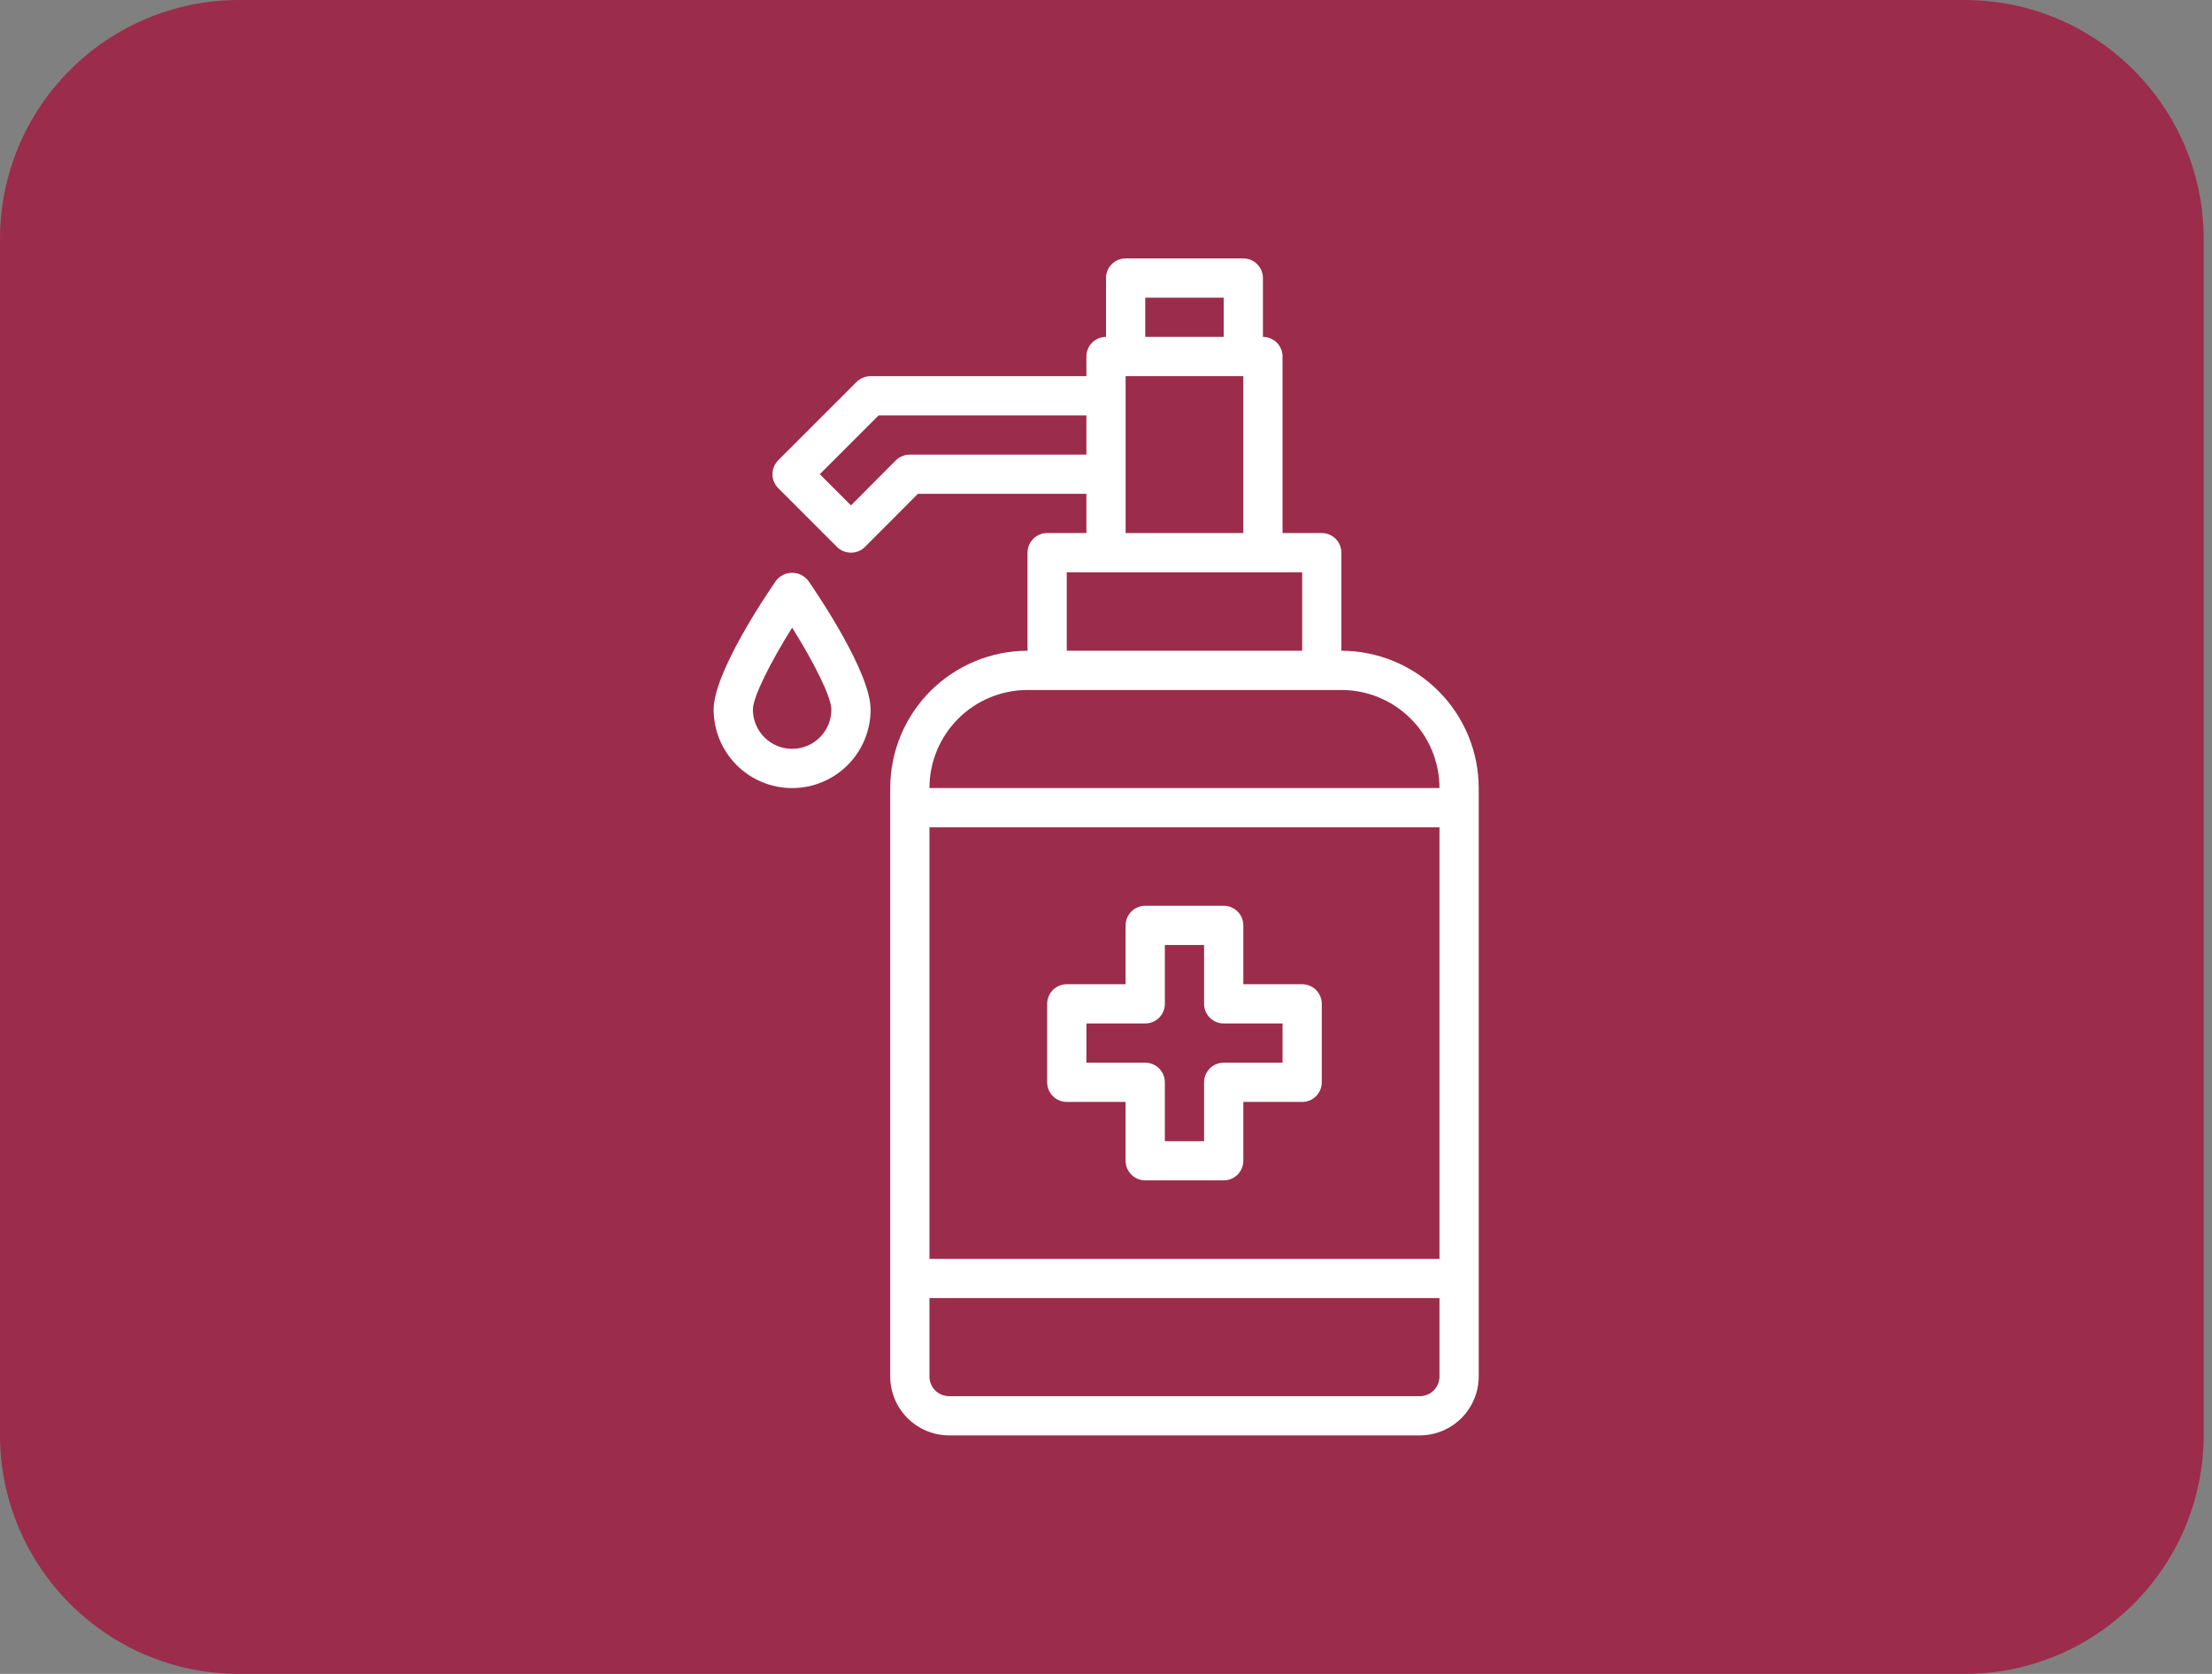 <svg xmlns="http://www.w3.org/2000/svg" width="111" height="84" viewBox="0 0 111 84" fill="none"><rect x="0" y="0" width="111" height="84" fill="#808080" stroke="none"/><path d="M0 12C0 5.373 5.373 0 12 0H98.583C105.21 0 110.583 5.373 110.583 12V72C110.583 78.627 105.21 84 98.583 84H12C5.373 84 0 78.627 0 72V12Z" fill="#9C2C4B"></path><path d="M65.344 49.391H62.391V46.438C62.391 46.176 62.287 45.926 62.102 45.741C61.918 45.557 61.667 45.453 61.406 45.453H57.469C57.208 45.453 56.957 45.557 56.773 45.741C56.588 45.926 56.484 46.176 56.484 46.438V49.391H53.531C53.27 49.391 53.02 49.494 52.835 49.679C52.651 49.864 52.547 50.114 52.547 50.375V54.312C52.547 54.574 52.651 54.824 52.835 55.009C53.02 55.193 53.27 55.297 53.531 55.297H56.484V58.25C56.484 58.511 56.588 58.761 56.773 58.946C56.957 59.131 57.208 59.234 57.469 59.234H61.406C61.667 59.234 61.918 59.131 62.102 58.946C62.287 58.761 62.391 58.511 62.391 58.25V55.297H65.344C65.605 55.297 65.855 55.193 66.04 55.009C66.224 54.824 66.328 54.574 66.328 54.312V50.375C66.328 50.114 66.224 49.864 66.04 49.679C65.855 49.494 65.605 49.391 65.344 49.391ZM64.359 53.328H61.406C61.145 53.328 60.895 53.432 60.71 53.616C60.526 53.801 60.422 54.051 60.422 54.312V57.266H58.453V54.312C58.453 54.051 58.349 53.801 58.165 53.616C57.98 53.432 57.73 53.328 57.469 53.328H54.516V51.359H57.469C57.73 51.359 57.98 51.256 58.165 51.071C58.349 50.886 58.453 50.636 58.453 50.375V47.422H60.422V50.375C60.422 50.636 60.526 50.886 60.71 51.071C60.895 51.256 61.145 51.359 61.406 51.359H64.359V53.328Z" fill="white"></path><path d="M67.312 32.656V27.734C67.312 27.473 67.209 27.223 67.024 27.038C66.84 26.854 66.589 26.75 66.328 26.75H64.359V17.891C64.359 17.63 64.256 17.379 64.071 17.195C63.886 17.01 63.636 16.906 63.375 16.906V13.953C63.375 13.692 63.271 13.442 63.087 13.257C62.902 13.072 62.652 12.969 62.391 12.969H56.484C56.223 12.969 55.973 13.072 55.788 13.257C55.604 13.442 55.5 13.692 55.5 13.953V16.906C55.239 16.906 54.989 17.01 54.804 17.195C54.619 17.379 54.516 17.63 54.516 17.891V18.875H43.688C43.426 18.877 43.176 18.979 42.989 19.16L39.051 23.098C38.867 23.284 38.763 23.535 38.763 23.797C38.763 24.059 38.867 24.31 39.051 24.496L42.004 27.449C42.191 27.632 42.442 27.734 42.703 27.734C42.965 27.734 43.215 27.632 43.402 27.449L46.06 24.781H54.516V26.75H52.547C52.286 26.75 52.035 26.854 51.851 27.038C51.666 27.223 51.562 27.473 51.562 27.734V32.656C49.736 32.658 47.984 33.385 46.692 34.677C45.401 35.969 44.674 37.72 44.672 39.547V69.078C44.674 69.861 44.986 70.61 45.539 71.164C46.093 71.717 46.843 72.029 47.625 72.031H71.25C72.032 72.029 72.782 71.717 73.336 71.164C73.889 70.61 74.201 69.861 74.203 69.078V39.547C74.201 37.72 73.474 35.969 72.183 34.677C70.891 33.385 69.139 32.658 67.312 32.656ZM57.469 14.938H61.406V16.906H57.469V14.938ZM56.484 18.875H62.391V26.75H56.484V18.875ZM45.656 22.812C45.395 22.814 45.145 22.917 44.957 23.098L42.703 25.362L41.138 23.797L44.091 20.844H54.516V22.812H45.656ZM53.531 28.719H65.344V32.656H53.531V28.719ZM72.234 69.078C72.234 69.339 72.131 69.59 71.946 69.774C71.761 69.959 71.511 70.062 71.25 70.062H47.625C47.364 70.062 47.114 69.959 46.929 69.774C46.744 69.59 46.641 69.339 46.641 69.078V65.141H72.234V69.078ZM72.234 63.172H46.641V41.516H72.234V63.172ZM46.641 39.547C46.641 38.242 47.159 36.99 48.082 36.067C49.005 35.144 50.257 34.625 51.562 34.625H67.312C68.618 34.625 69.87 35.144 70.793 36.067C71.716 36.99 72.234 38.242 72.234 39.547H46.641Z" fill="white"></path><path d="M38.94 29.144C38.417 29.9 35.812 33.765 35.812 35.609C35.812 36.654 36.227 37.655 36.966 38.394C37.704 39.132 38.706 39.547 39.75 39.547C40.794 39.547 41.796 39.132 42.534 38.394C43.273 37.655 43.688 36.654 43.688 35.609C43.688 33.765 41.083 29.9 40.56 29.144C40.465 29.02 40.342 28.919 40.202 28.85C40.061 28.781 39.907 28.745 39.75 28.745C39.593 28.745 39.439 28.781 39.298 28.85C39.158 28.919 39.035 29.02 38.94 29.144ZM39.75 37.578C39.228 37.578 38.727 37.371 38.358 37.002C37.989 36.632 37.781 36.132 37.781 35.609C37.781 34.958 38.7 33.173 39.75 31.496C40.8 33.169 41.719 34.957 41.719 35.609C41.719 36.132 41.511 36.632 41.142 37.002C40.773 37.371 40.272 37.578 39.75 37.578Z" fill="white"></path></svg>